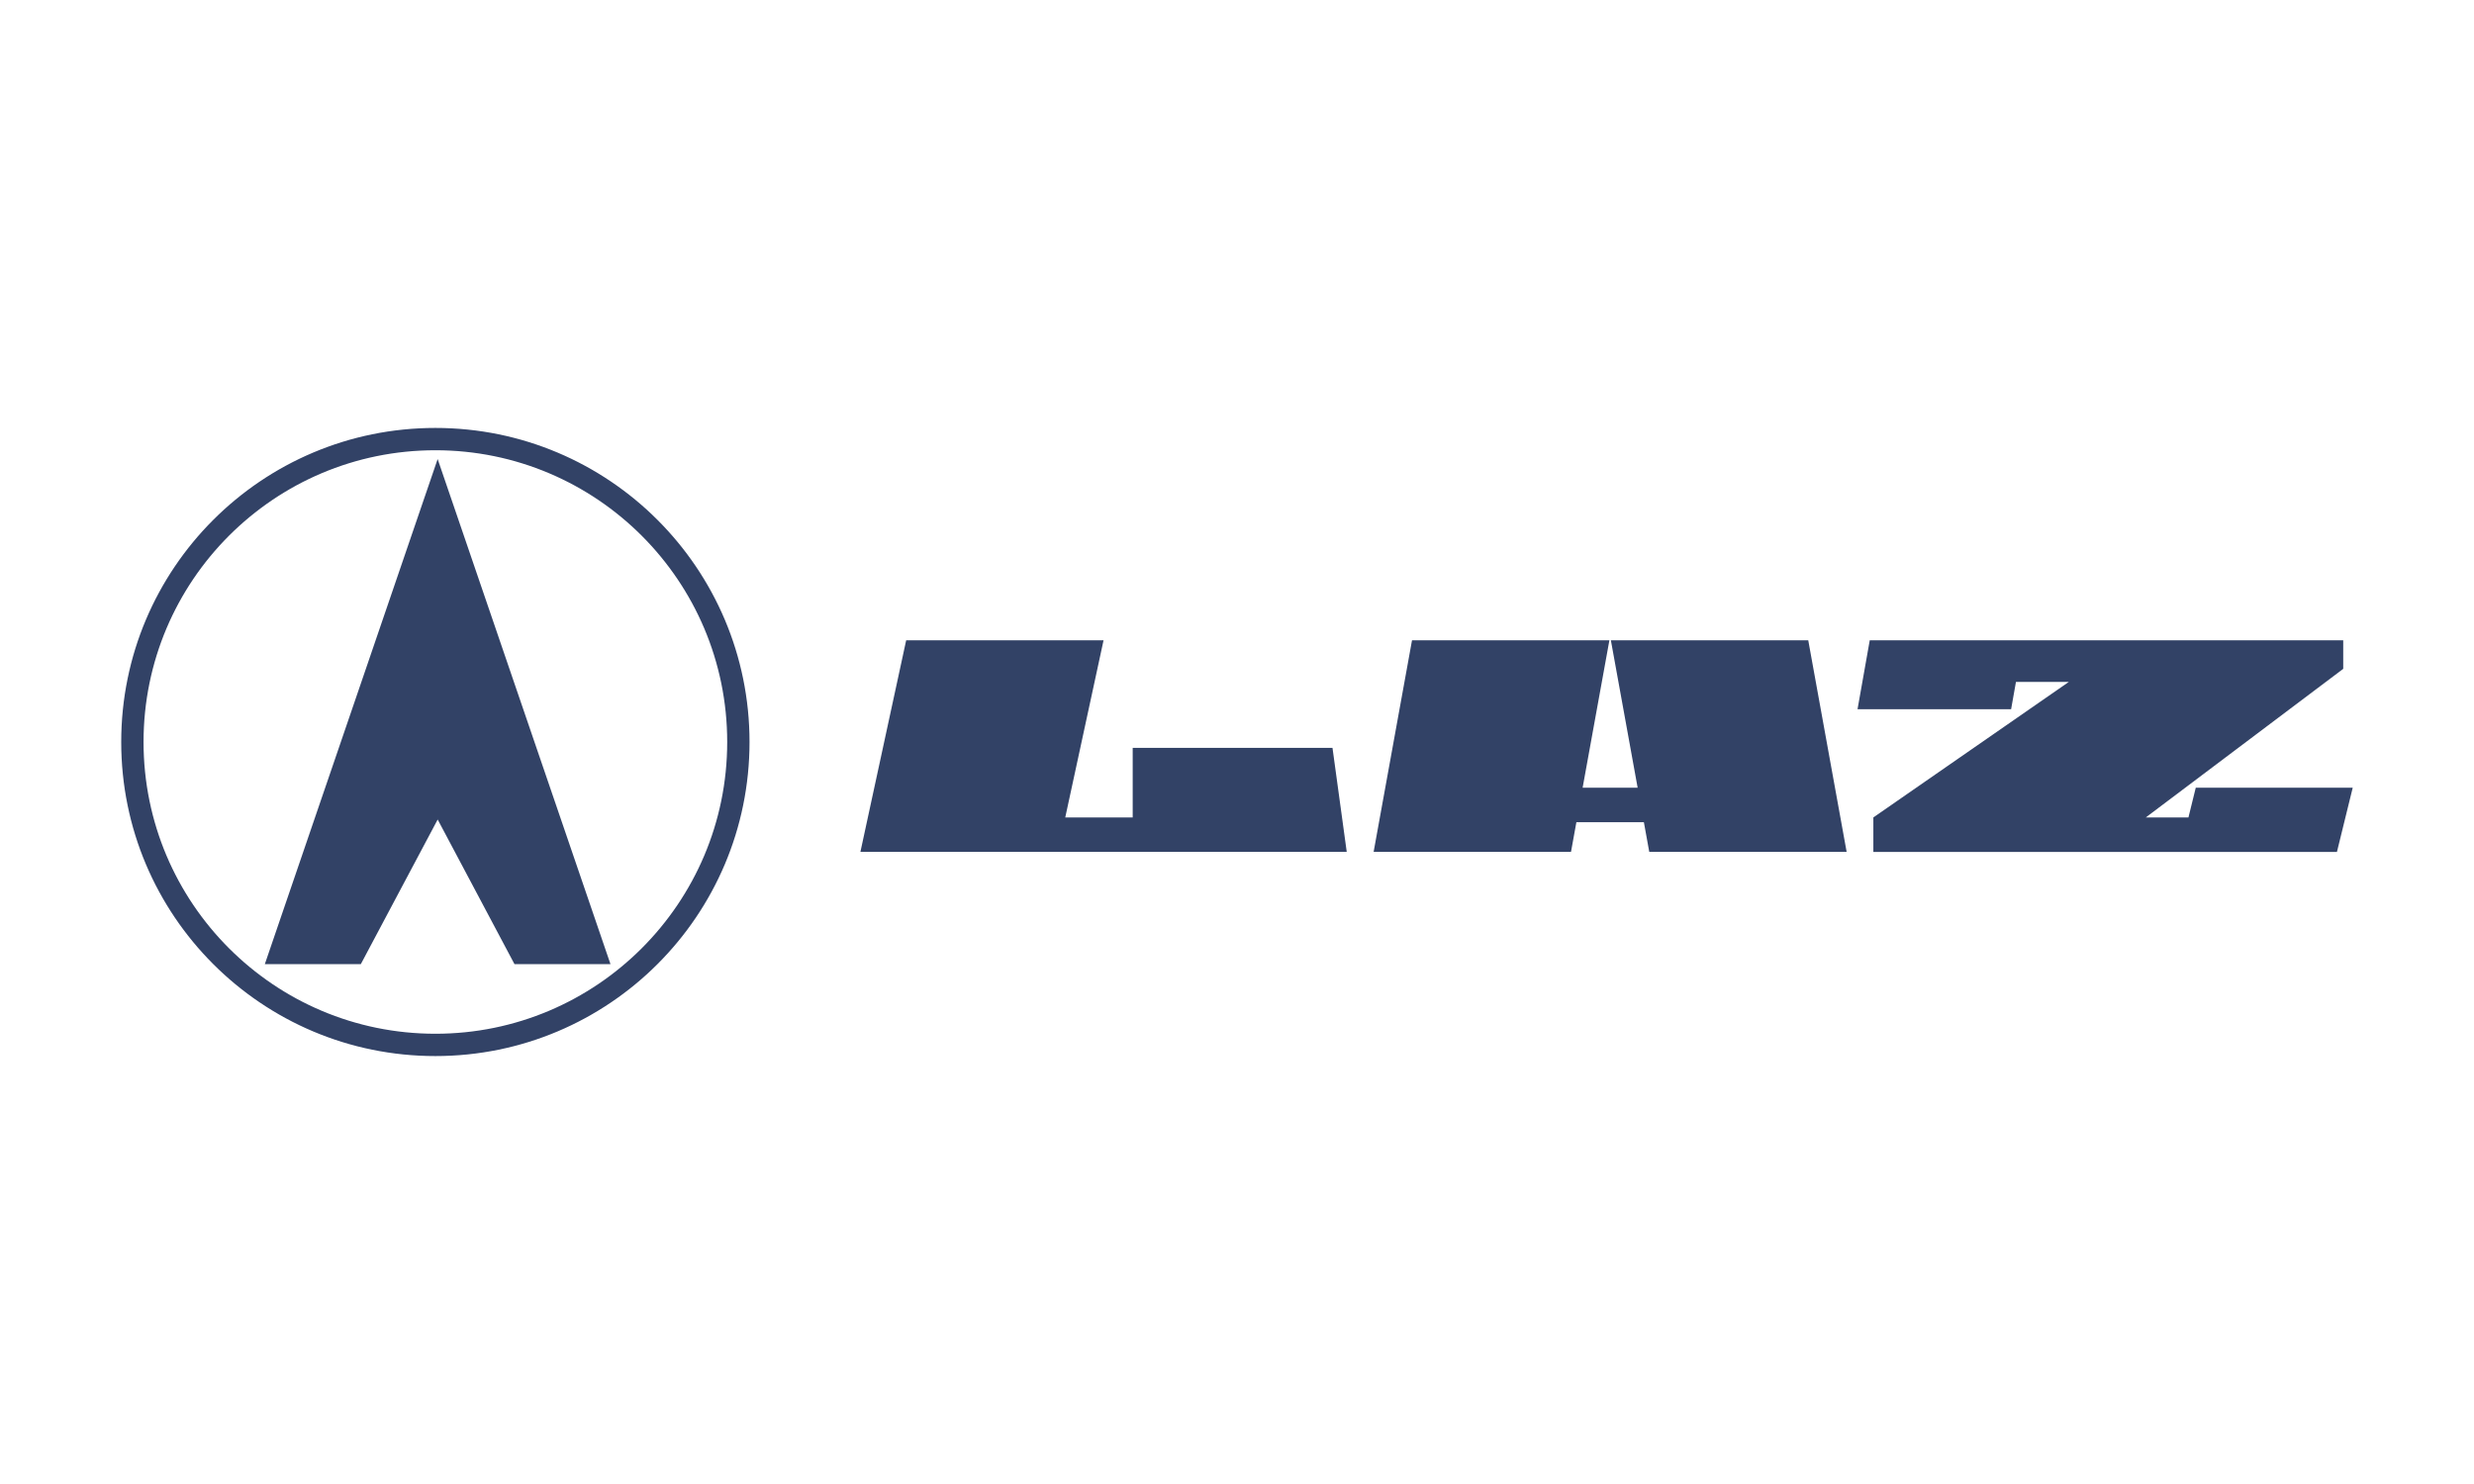 <svg xmlns="http://www.w3.org/2000/svg" id="Layer_1" viewBox="0 0 500 300"><defs><style>.st0 {
fill: #fff;
}
.st1 {
fill: #324266;
fill-rule: evenodd;
}</style></defs><rect class="st0" width="500" height="300"/><path class="st1" d="M87.99 86.51c35.06.0 63.49 28.42 63.49 63.49s-28.42 63.49-63.49 63.49S24.5 185.07 24.5 150s28.42-63.49 63.49-63.49h0zm95.15 42.93h39.89l-7.74 35.81h13.63v-14.06h40.38l2.88 21.03h-98.29l9.25-42.78h0zm250.53 35.81 39.9-30.04v-5.77h-95.69l-2.47 13.94h31.04l.98-5.53h10.69l-39.51 27.4v6.97h93.69l3.19-12.98h-31.72l-1.48 6.01h-8.62zM319.86 159.24h11.11l-5.41-29.8h39.89l7.76 42.78h-39.89l-1.09-6.01h-13.64l-1.09 6.01h-39.89l7.76-42.78h39.89l-5.41 29.8h0zM87.99 91.02c-32.58.0-58.98 26.41-58.98 58.98s26.41 58.98 58.98 58.98 58.98-26.41 58.98-58.98-26.41-58.98-58.98-58.98h0zM88.46 165.68l15.52 29.23h19.4L88.45 92.8 53.52 194.91h19.4l15.53-29.23z"/></svg>